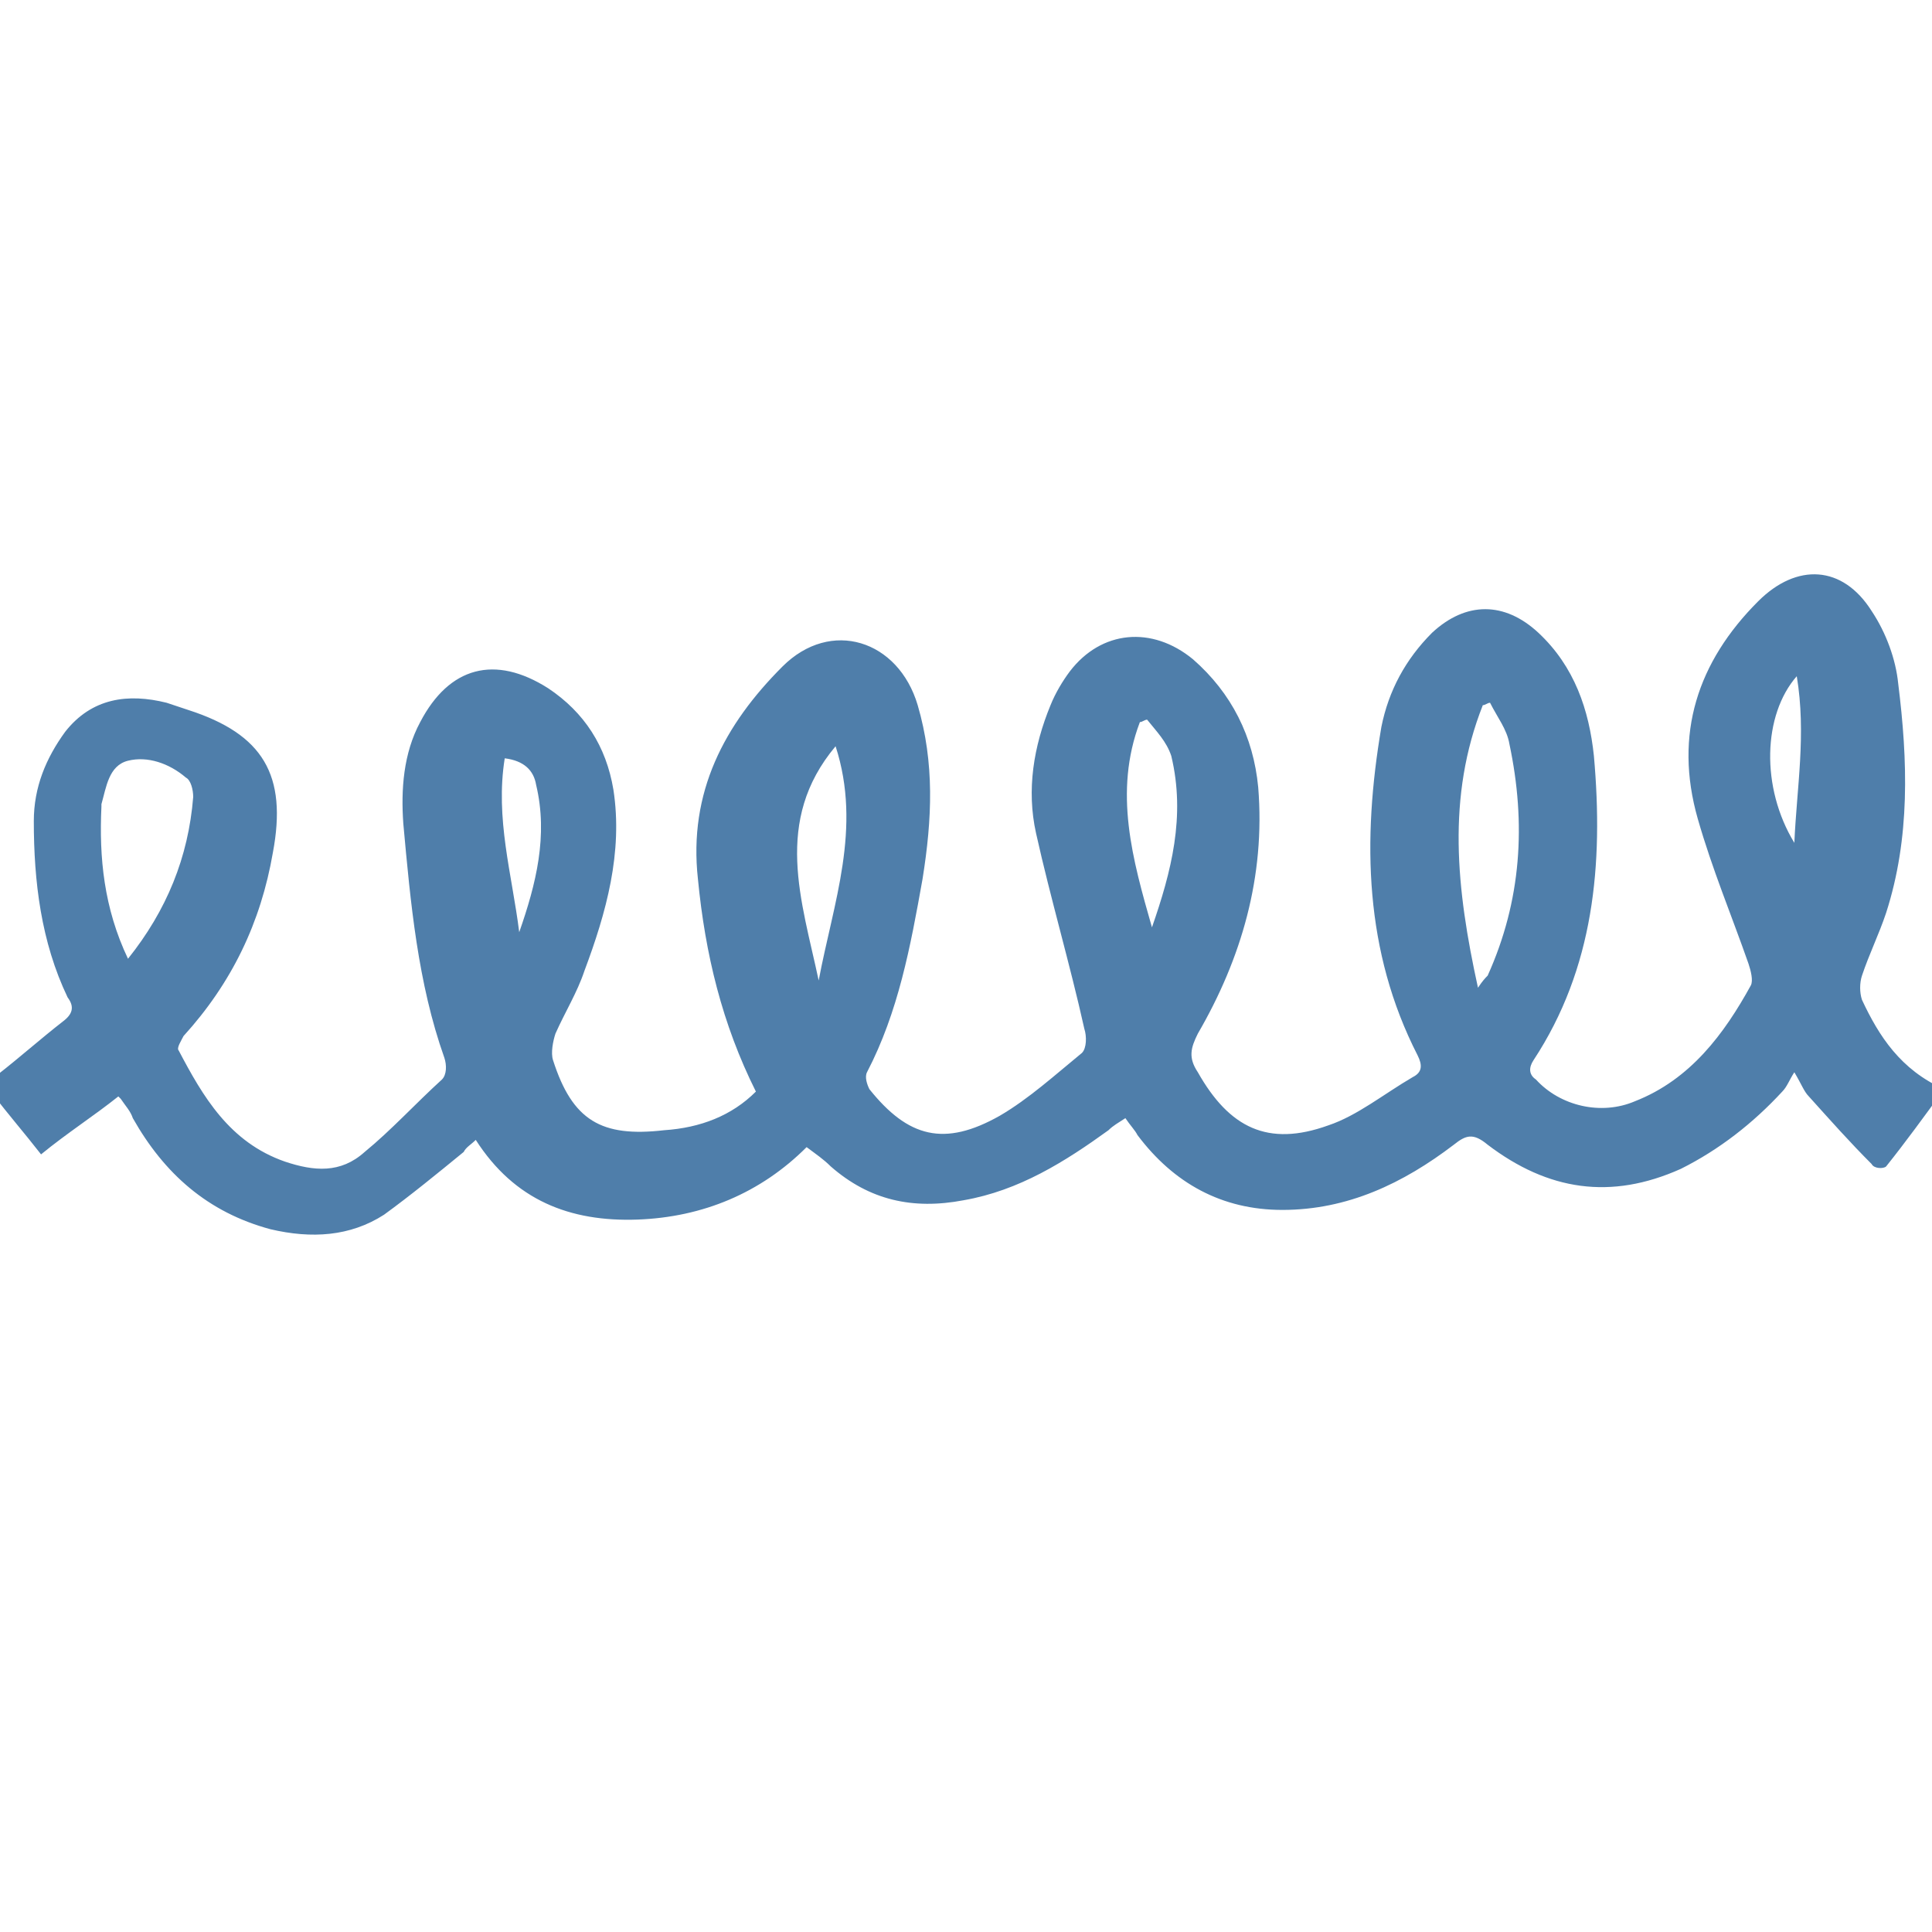 <svg xml:space="preserve" style="enable-background:new 0 0 80 80;" viewBox="0 0 80 80" y="0px" x="0px" xmlns:xlink="http://www.w3.org/1999/xlink" xmlns="http://www.w3.org/2000/svg" id="Layer_1" version="1.1">
<style type="text/css">
	.st0{fill:#4F7EAA;}
</style>
<path d="M31.3,45.2c-1.4-2.8-2.1-5.7-2.4-8.8c-0.4-3.6,1.1-6.4,3.5-8.8c2-2,4.8-1.1,5.6,1.6c0.7,2.4,0.6,4.7,0.2,7.2
	c-0.5,2.8-1,5.5-2.3,8c-0.1,0.2,0,0.5,0.1,0.7c1.6,2,3.1,2.4,5.4,1.1c1.2-0.7,2.3-1.7,3.4-2.6c0.2-0.2,0.2-0.7,0.1-1
	c-0.6-2.7-1.4-5.4-2-8.1c-0.4-1.8-0.1-3.6,0.6-5.3c0.2-0.5,0.5-1,0.8-1.4c1.3-1.7,3.4-1.9,5.1-0.5c1.6,1.4,2.5,3.2,2.7,5.3
	c0.3,3.7-0.7,7.1-2.5,10.2c-0.3,0.6-0.4,1,0,1.6c1.3,2.3,2.9,3.1,5.4,2.2c1.2-0.4,2.3-1.3,3.5-2c0.4-0.2,0.4-0.5,0.2-0.9
	c-2.2-4.3-2.3-8.9-1.5-13.6c0.3-1.5,1-2.8,2.1-3.9c1.4-1.3,3-1.3,4.4,0c1.5,1.4,2.1,3.2,2.3,5.1c0.4,4.5,0,8.8-2.5,12.6
	c-0.2,0.3-0.2,0.6,0.1,0.8c1,1.1,2.7,1.5,4.1,0.9c2.3-0.9,3.7-2.8,4.8-4.8c0.1-0.2,0-0.6-0.1-0.9c-0.7-2-1.5-3.9-2.1-6
	c-1-3.5,0-6.5,2.5-9c1.6-1.6,3.5-1.5,4.7,0.4c0.6,0.9,1,2,1.1,3c0.4,3.2,0.5,6.4-0.5,9.5c-0.3,0.9-0.7,1.7-1,2.6
	c-0.1,0.3-0.1,0.7,0,1c0.7,1.5,1.6,2.9,3.4,3.7c-0.8,1.1-1.6,2.2-2.4,3.2c-0.1,0.1-0.5,0.1-0.6-0.1c-0.9-0.9-1.7-1.8-2.6-2.8
	c-0.2-0.2-0.3-0.5-0.6-1c-0.2,0.3-0.3,0.6-0.5,0.8c-1.2,1.3-2.6,2.4-4.2,3.2c-2.9,1.3-5.5,0.9-8-1c-0.6-0.5-0.9-0.4-1.4,0
	c-2.1,1.6-4.4,2.7-7.1,2.7c-2.5,0-4.5-1.1-6-3.1c-0.1-0.2-0.3-0.4-0.5-0.7c-0.3,0.2-0.5,0.3-0.7,0.5c-1.8,1.3-3.7,2.5-6,2.9
	c-2.1,0.4-3.9,0-5.5-1.4c-0.3-0.3-0.6-0.5-1-0.8c-1.9,1.9-4.3,2.9-7,3c-2.8,0.1-5.1-0.8-6.7-3.3c-0.2,0.2-0.4,0.3-0.5,0.5
	c-1.1,0.9-2.2,1.8-3.3,2.6c-1.4,0.9-3,1-4.7,0.6c-2.6-0.7-4.4-2.3-5.7-4.6c-0.1-0.3-0.3-0.5-0.5-0.8c0,0,0,0-0.1-0.1
	c-1,0.8-2.1,1.5-3.2,2.4c-0.7-0.9-1.4-1.7-2-2.5c-0.3-0.4-0.1-0.6,0.2-0.8c0.9-0.7,1.8-1.5,2.7-2.2c0.4-0.3,0.5-0.6,0.2-1
	c-1.1-2.3-1.4-4.8-1.4-7.3c0-1.4,0.5-2.6,1.3-3.7c1.1-1.4,2.6-1.6,4.2-1.2c0.3,0.1,0.6,0.2,0.9,0.3c3.1,1,4.1,2.7,3.5,5.9
	c-0.5,2.9-1.7,5.4-3.7,7.6c-0.1,0.2-0.3,0.5-0.2,0.6c1,1.9,2.1,3.8,4.4,4.6c1.2,0.4,2.3,0.5,3.3-0.4c1.1-0.9,2.1-2,3.2-3
	c0.2-0.2,0.2-0.6,0.1-0.9c-1.1-3.1-1.4-6.4-1.7-9.7c-0.1-1.4,0-2.9,0.7-4.2c1.2-2.3,3.1-2.8,5.3-1.4c1.5,1,2.4,2.4,2.7,4.2
	c0.4,2.6-0.3,5.1-1.2,7.5c-0.3,0.9-0.8,1.7-1.2,2.6c-0.1,0.3-0.2,0.8-0.1,1.1c0.8,2.5,2,3.2,4.6,2.9C29,46.7,30.3,46.2,31.3,45.2z
	 M5.3,39.7c1.6-2,2.5-4.2,2.7-6.7c0-0.3-0.1-0.7-0.3-0.8c-0.7-0.6-1.6-0.9-2.4-0.7c-0.8,0.2-0.9,1.1-1.1,1.8c0,0,0,0,0,0.1
	C4.1,35.5,4.3,37.6,5.3,39.7z M61.2,40.9c0.2-0.3,0.3-0.4,0.4-0.5c1.4-3.1,1.6-6.3,0.9-9.6c-0.1-0.6-0.5-1.1-0.8-1.7
	c-0.1,0-0.2,0.1-0.3,0.1C59.9,33,60.3,36.8,61.2,40.9z M33.9,40.6c0.6-3.2,1.8-6.3,0.7-9.7C32,34,33.2,37.3,33.9,40.6z M47.7,38.4
	c0.8-2.3,1.4-4.6,0.8-7.1c-0.2-0.6-0.6-1-1-1.5c-0.1,0-0.2,0.1-0.3,0.1C46.1,32.8,46.9,35.6,47.7,38.4z M21.5,38.6
	c0.7-2,1.2-4,0.7-6.1c-0.1-0.6-0.5-1-1.3-1.1C20.5,33.9,21.2,36.2,21.5,38.6z M74.3,34.9c0.1-2.3,0.5-4.5,0.1-6.9
	C73,29.6,72.9,32.6,74.3,34.9z" class="st0"></path>
</svg>
